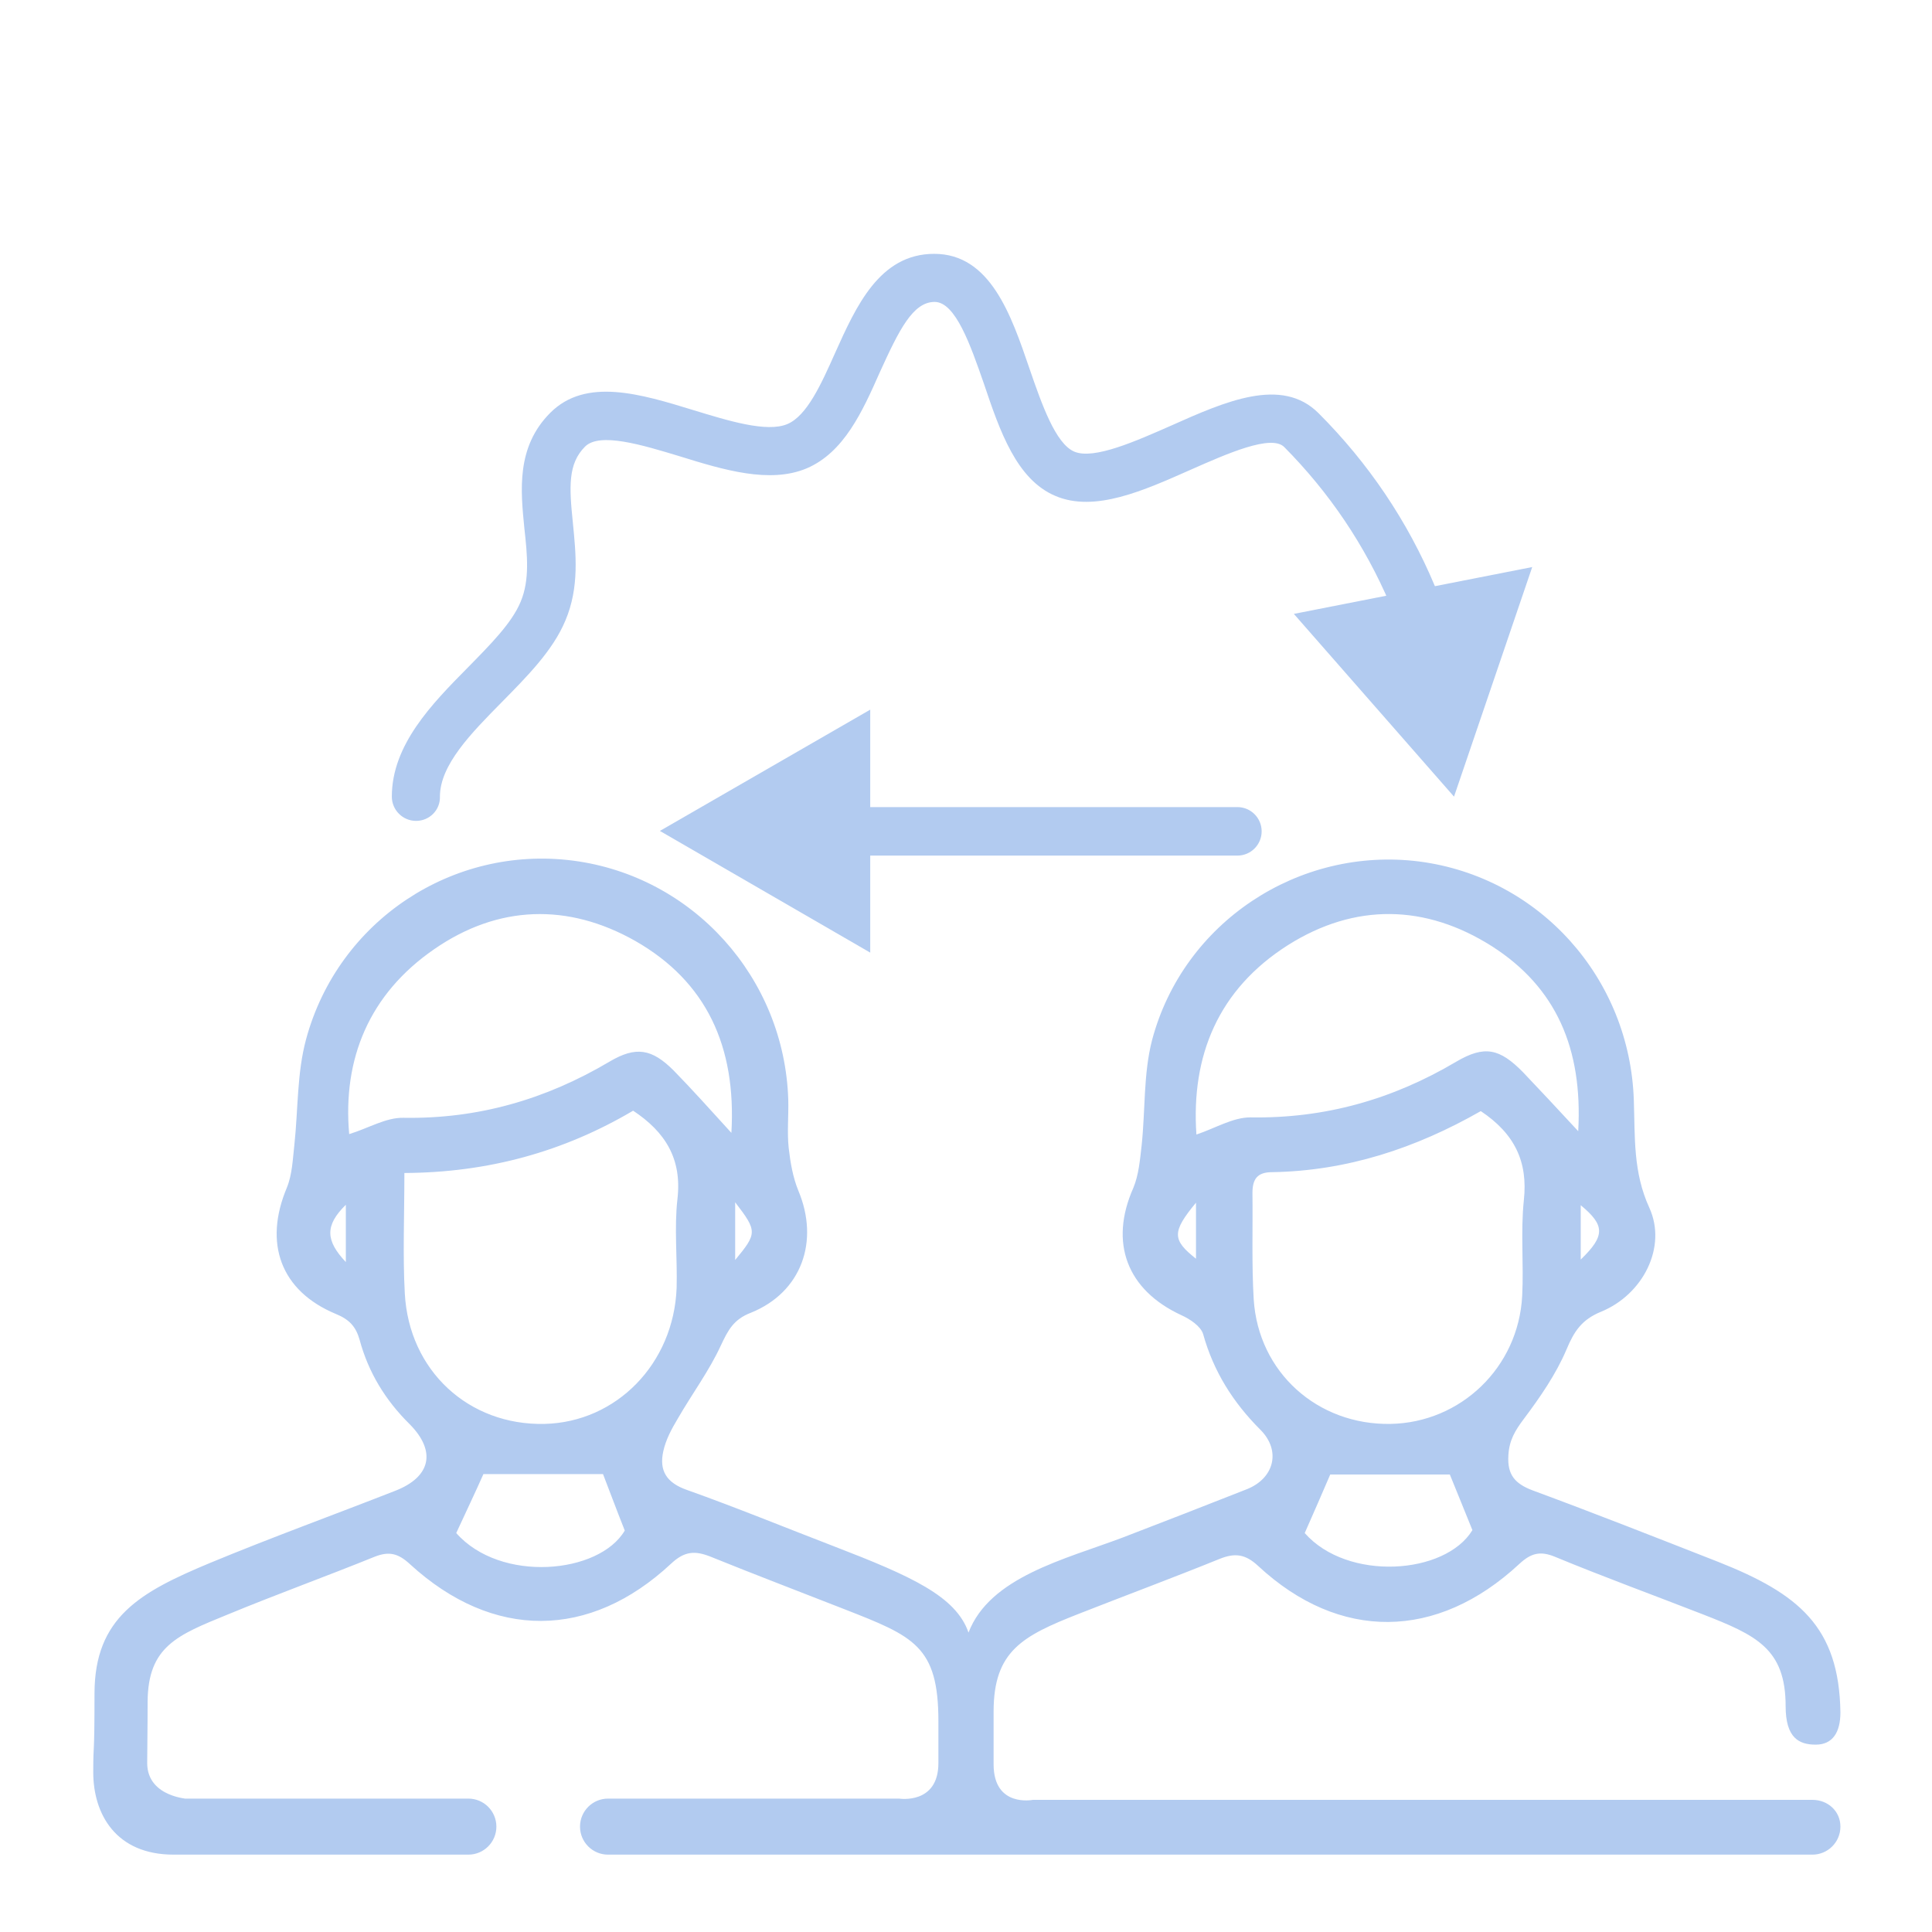 <?xml version="1.0" encoding="UTF-8"?> <!-- Generator: Adobe Illustrator 23.0.2, SVG Export Plug-In . SVG Version: 6.00 Build 0) --> <svg xmlns="http://www.w3.org/2000/svg" xmlns:xlink="http://www.w3.org/1999/xlink" x="0px" y="0px" viewBox="0 0 462 462" style="enable-background:new 0 0 462 462;" xml:space="preserve"> <style type="text/css"> .st0{display:none;} .st1{display:inline;} .st2{fill:#B2CBF0;} </style> <g id="Слой_1" class="st0"> <g class="st1"> <path class="st2" d="M114,445c-1.4-2.2-3-4.3-4-6.6c-10.8-24.2-18.5-49.5-23.6-75.5c-2.6-13.1-4.5-26.3-5.6-39.6 c-1.2-14.4-2.3-28.9-1.8-43.4c0.3-10.7,1.2-21.4,1.9-32.1c1.1-16.6,4-32.9,7.6-49.1c5.6-25.3,13.7-49.8,24.8-73.2 c0.5-1,0.9-2.1,1.5-3c1.6-2.6,4.5-3.7,7.1-2.7c2.9,1.1,4.3,3.8,3.7,7c-0.2,1.1-0.7,2.1-1.2,3.1c-10.2,21.5-17.8,43.9-23.3,67.1 c-3.2,13.6-5.5,27.3-7.2,41.2c-2.2,18.4-3.3,36.8-2.8,55.3c0.3,10.7,1.2,21.4,2.1,32.1c1.5,17.9,4.8,35.6,9.1,53 c4.1,16.6,9.5,32.8,15.9,48.7c0.2,0.6,0.5,1.1,1,2.1c2.6-2.3,5.3-4.3,7.6-6.7c8.3-8.3,16.5-16.7,24.7-25.1c0.5-0.5,1-1.1,1.5-1.6 c2.9-2.8,6.1-2.8,8.9,0.1c2.4,2.5,4.6,5.3,7.1,7.7c8.2,8.1,16.5,16,24.7,24c0.5,0.5,1.2,0.8,2.1,1.5c2.3-5.8,4.5-11.4,6.5-17 c6.5-17.9,11.4-36.2,14.8-54.8c1.7-9.4,2.8-19,4.1-28.5c2.8-21.1,2.7-42.4,2-63.6c-0.3-10-1.7-19.9-2.7-29.8 c-1.6-15.2-4.6-30.1-8.4-44.8c-8.9-35.1-22.7-68.1-42.9-98.4c-3.3-5-7-9.7-10.5-14.6c-0.4-0.5-0.8-0.9-1.4-1.5 c-4.7,5.5-8.8,11.3-12.6,17.2c-3.5,5.4-6.8,11-10.2,16.6c-1.1,1.7-2.1,3.5-4.2,4.1c-2.3,0.6-4.5,0.3-6.2-1.6s-2.3-4.2-0.9-6.6 c2.3-4,4.6-8,7-12c6.2-10,13-19.5,20.4-28.7c0.6-0.7,1.1-1.3,1.7-2c3.4-3.6,7.1-3.6,10.2,0.2c3.7,4.6,7.4,9.2,10.8,13.9 c16.6,22.9,29.4,47.8,39.2,74.3c7.6,20.4,13.1,41.4,17,62.8c2.2,12.4,3.7,24.9,4.8,37.5c1.3,15,1.6,29.9,1.3,44.9 c-0.3,12.2-1.3,24.4-2.7,36.6c-2.1,17.9-5.4,35.5-10,52.9c-4.8,18.2-11,36-18.7,53.3c-0.9,2.1-2,4-3.9,5.4c-1.8,0-3.5,0-5.2,0 c-0.4-0.4-0.8-0.9-1.3-1.3c-11.5-9.8-22.5-20.1-32.9-31c-1.1-1.2-2.2-2.3-3.5-3.7c-1.1,1.1-2,2.1-3,3 c-11.1,11.6-22.7,22.7-35.1,33.1C117.5,445,115.7,445,114,445z"></path> <path class="st2" d="M352.2,279.7c-15.3,1.2-28.4-3-35.1-19.3c-3.7,0.9-7.4,2-11.1,2.7c-9.1,1.5-17-1.2-23.6-7.6 c-2.6-2.5-2.8-6-0.8-8.4c2-2.3,5.7-2.6,8.5-0.5c0.3,0.2,0.6,0.5,0.9,0.7c4.6,4.2,9.9,4.8,15.7,3.6c4.1-0.8,7.7-2.9,11.3-4.8 c3.5-1.9,7-0.8,8.6,2.5c0.3,0.7,0.4,1.4,0.6,2.1c0.4,1.7,0.7,3.4,1.3,5.1c2.4,7.5,8,11.7,15.8,12.1c5.3,0.3,10.4-0.5,15.5-1.9 c4-1.1,6.9,0.5,8,4c0.7,2.1-0.1,3.9-1.3,5.6c-2.7,3.7-2.4,6.2,0.6,9.6c4.5,5,12.7,6.2,17.9,2.2c-0.5-5.2-2.1-10.3-4.1-15.3 c-9.7-24.6-27.1-40.7-52.9-47c-12.1-3-24.3-2.6-36.1,1.7c-17.7,6.4-28.7,19.1-33.6,37c-7.7,27.8-1.9,52.8,15.8,75.3 c0.8,1,1.6,1.9,2.3,3c1.8,2.8,1.3,6.1-1.2,8c-2.4,1.9-5.8,1.7-8.1-0.8c-1.4-1.6-2.7-3.3-4-5c-9.1-11.9-15.4-25.1-18.2-39.8 c-4.2-21.9-1.5-42.8,9.9-62.1c9.3-15.7,23.5-25.6,41.4-29.1c30.3-6,56.2,3.1,77.6,25.1c8,8.2,13.8,18,18,28.7 c0.4,0.9,0.7,1.9,1.1,2.8c0.1,0.2,0.3,0.4,0.9,1c1.2-5,2.7-9.6,3.5-14.3c2.1-13.5,1.9-26.9-2.7-39.9c-4.1-11.4-10.6-21.1-19-29.7 c-15.5-15.9-34.6-25-56.1-29.7c-14.9-3.3-30-3.8-45.1-2.9c-15,0.9-29.7,3.8-44,8.4c-1.4,0.5-2.9,1-4.3,1.2 c-3.3,0.4-5.7-1.3-6.5-4.4c-0.8-2.8,0.4-5.6,3.3-6.7c4.1-1.6,8.2-2.9,12.4-4.1c10-2.8,20.1-4.9,30.4-5.9 c11.7-1.2,23.4-1.4,35.1-0.3c16.2,1.4,31.7,5.1,46.7,11.4c20.6,8.7,37.3,22.2,49.4,41c7.1,11,11.3,23,12.9,36 c2.4,19.7-1.5,38.3-10,56c-3.5,7.2-8.9,12.7-17.4,14.6c-10.5,2.4-26.7-4.7-29.5-18.8C352.6,281.7,352.4,280.8,352.2,279.7z"></path> <path class="st2" d="M151.3,240c0-46,0-92,0-138c0-1.2-0.1-2.5,0.1-3.7c0.3-2.9,2.6-5.1,5.4-5.2c3.1-0.2,5.4,1.3,6.1,4.4 c0.4,1.9,0.5,4,0.5,5.9c0,63.7,0,127.5,0,191.2c0,27.6,0,55.2,0,82.9c0,1.9-0.1,3.8-0.5,5.6c-0.7,3.1-3,4.6-6.1,4.4 c-2.7-0.2-4.9-2.1-5.3-4.9c-0.2-1.3-0.1-2.7-0.1-4.1C151.3,332.2,151.3,286.1,151.3,240z"></path> <path class="st2" d="M363.3,388.9c-4.3-0.2-12.6-0.2-20.8-1c-10.7-1-21.1-3.6-31.1-7.6c-9.4-3.7-18.4-8.4-26.5-14.5 c-1-0.7-2.1-1.4-2.9-2.3c-2-2-2.3-5.3-0.7-7.5c1.7-2.4,4.6-3.2,7.3-1.9c1,0.5,1.9,1.1,2.8,1.8c14.7,11,31.4,17.3,49.4,19.9 c4.9,0.7,9.9,0.9,14.9,0.9c12.1,0.1,24.2,0,36.3-0.1c3.5,0,7-0.4,10.5-0.4c1.2,0,2.5,0.1,3.7,0.5c2.7,0.9,4.1,3,4.1,5.6 c-0.1,2.7-1.9,5-4.6,5.7c-0.7,0.2-1.5,0.2-2.2,0.2C391.4,388.3,379.3,388.6,363.3,388.9z"></path> <path class="st2" d="M326.1,125.4c0.1,2.4-3.9,5.4-7.5,4.4c-1.3-0.4-2.6-1-3.8-1.5c-13.4-5.9-27.4-7.1-41.8-5.2 c-12.9,1.7-24.9,6.2-36,12.9c-0.7,0.4-1.5,0.9-2.3,1.2c-2.6,1-5.4,0.1-6.9-2.2c-1.6-2.4-1.4-5.2,0.5-7.2c0.7-0.7,1.5-1.3,2.4-1.8 c13.3-8,27.6-13.1,43.1-15c16.4-2,32,0.4,47.1,7C323.6,119.2,325.8,120.8,326.1,125.4z"></path> <path class="st2" d="M33.9,388.7c-4.3,0.1-7.3-3.9-5.9-8.1c1.3-4,3-8,4.5-11.9c7.5-18.5,15.7-36.7,24.9-54.5 c2-3.8,3.9-7.5,6.1-11.2c2-3.5,5.2-4.4,8.2-2.7c2.7,1.5,3.7,4.5,2.6,7.4c-0.5,1.2-1.1,2.3-1.7,3.3c-12.4,22.7-23,46.3-32.3,70.4 c-0.5,1.3-1,2.6-1.6,3.8C37.7,387.4,35.9,388.4,33.9,388.7z"></path> <path class="st2" d="M279,88.3c-0.2,2.3-1.4,4.2-3.9,5.1c-1.9,0.6-3.8,1-5.8,1.4c-12.2,2.3-23.4,6.8-33,14.9 c-3.5,2.9-6.3,6.4-8.5,10.3c-1,1.7-2.2,3-4.2,3.3c-2.4,0.4-4.5-0.3-5.9-2.3c-1.6-2.2-1.5-4.5-0.3-6.7c2.7-5,6.3-9.3,10.5-13.1 c6.4-5.7,13.7-10,21.6-13.2c7.2-2.9,14.7-4.8,22.3-6C275.6,81.6,279,84.4,279,88.3z"></path> </g> </g> <g id="Слой_2" class="st0"> <g id="fwtWZI_1_" class="st1"> <g> <path class="st2" d="M151,329.4c-41.6-46.3-38.7-111,1.8-152.2c-20.9,4.7-84,54.8-96,76.6c1.5,2,2.9,4.4,4.9,6.4 c5.6,5.9,11.4,11.7,17.1,17.5c1.3,1.4,2.7,2.7,3.8,4.3c1.7,2.5,1.3,5.1-0.8,7.2c-2.1,2.2-4.6,2.4-7.2,1c-0.8-0.4-1.6-1-2.3-1.7 c-8.1-8.5-16.4-16.8-24.1-25.7c-5.3-6-5-13.5,0.5-19.6c8.3-9.3,16.8-18.5,25.8-27c23-21.7,48.5-39.8,77.4-53 c24.3-11.1,49.7-17.7,76.4-17.9c27.5-0.3,53.7,6.3,78.6,17.8c40.3,18.6,73.9,46,102.9,79.4c6.3,7.2,6.5,14.4,0.4,21.4 c-33.4,38.4-72.5,69.1-120.7,86.9c-22.3,8.2-45.4,12.2-69.1,10.6c-24.1-1.6-47.2-8-69.1-18.1c-19.7-9.1-37.8-20.7-54.9-34 c-5.2-4.1-6.5-7.4-4.2-10.7c2.4-3.4,6.4-3.1,11.9,1.2c13.7,10.6,28,20.2,43.5,27.9C148.5,328.3,149.8,328.9,151,329.4z M305.9,330.2c37.9-18.2,69.2-44.4,96.8-76.7c-27.7-32.3-58.9-58.6-96.8-76.7c2,2.8,4.5,5.1,6.4,7.8c4,5.6,7.9,11.4,11.5,17.3 c1.7,2.8,0.5,5.6-2.3,7.5c-2.9,2-5.6,1.1-7.6-1.4c-1.7-2-3-4.4-4.4-6.6c-13.4-20.7-32.2-33.9-55.8-40.4 c-5.6-1.6-11.5-3.4-17.9-1.6c0,19.5,0,38.7,0,58.4c15.6,4,25,13.9,29.1,29.2c19.6,0,38.9,0,59.2,0c-0.3-4-0.4-7.4-0.8-10.9 c-0.3-2.6-1.2-5.2-1.4-7.8c-0.2-3.3,1.7-5.5,4.8-6.3c3-0.8,5.1,0.7,6.5,3.3c0.6,1.3,1,2.7,1.4,4.1c3.5,14.9,3.9,29.9,0.7,44.9 C330.9,295.6,321.1,314.3,305.9,330.2z M222.7,348.4c0-20.5,0-40,0-59.6c-15.7-4.1-24.9-14.3-29.1-28.8c-20.2,0-39.7,0-59.7,0 c2.5,28.9,14.7,51.9,37.1,69.2C186,340.9,202.9,347.9,222.7,348.4z M235.8,347.7c40.5,1.7,88.3-38.9,88.2-87.9 c-19.5,0-39.1,0-59,0c-4,15.7-14.4,25.1-29.1,29.3C235.8,309,235.8,328.1,235.8,347.7z M222.8,158.2c-26.7,1.7-48,12.6-64.9,31.5 c-14.3,16-23,34.7-23.4,57.2c20.3,0,39.6,0,59.2,0c3.9-15.8,14-25.3,29.1-29.5C222.8,197.7,222.8,178.7,222.8,158.2z M252.5,253.4c0.7-13.8-10.1-23.9-23.3-23.7c-13.5,0.1-23.3,10.3-23.1,23.3c0.2,13.9,9.5,23.5,23.4,23.5 C243,276.4,252.4,267,252.5,253.4z"></path> <path class="st2" d="M380.3,102.5c-3.9,0-6.5,0-9.1,0c-15.1,0-30.2,0.2-45.3-0.1c-14.1-0.3-22-14.4-14.8-26c3-4.8,7.2-7.7,13-7.7 c25.6,0,51.3-0.1,76.9,0c8.1,0,13,5,13,13.1c0.1,25.4,0.1,50.8,0,76.2c0,8.5-6.1,15-14.4,16.2c-7.5,1.1-15.4-3.7-17.9-11.4 c-0.9-2.9-1.3-6.1-1.3-9.2c-0.1-14.1-0.1-28.3-0.1-42.4C380.3,108.8,380.3,106.2,380.3,102.5z M320.6,86.2c1.6,4,5.2,4.1,8.9,4.1 c17.3,0,34.5,0,51.8,0c10.7,0,11.2,0.6,11.2,11.5c0,7.2,0,14.4,0,21.6c0,10.3,0,20.6,0,30.9c0,3.9,0.8,7.2,5.3,7.7 c4.5-1.5,4.1-5.1,4.1-8.4c0-22.1,0-44.1,0-66.2c0-2-0.4-4.1-0.7-6.6c-3.3,0-5.9,0-8.5,0c-14.9,0-29.7,0-44.6,0 c-7,0-13.9,0-20.9,0C323.7,80.9,321,81.9,320.6,86.2z"></path> <path class="st2" d="M78.4,404.4c3.6,0,6.2,0,8.8,0c14.6,0,29.2,0.1,43.9,0c5,0,9.5,1.1,13.3,4.4c5.3,4.6,7.3,11.3,5.2,17.5 c-2.4,7.3-7.8,11.8-15.4,11.9c-25.4,0.1-50.8,0.1-76.2,0c-8.5,0-13.3-5-13.3-13.5c-0.1-25.2-0.1-50.3,0-75.5 c0-8.8,6.3-15.5,14.9-16.6c7.5-0.9,15.3,4,17.6,11.8c0.9,2.9,1.1,6.1,1.2,9.2c0.1,13.9,0.1,27.8,0.1,41.7 C78.4,397.8,78.4,400.4,78.4,404.4z M138,421.1c-1.6-4.8-5.6-4.4-9.5-4.4c-18,0-36,0-53.9,0c-6.9,0-8.3-1.6-8.5-8.5 c-0.1-4.1,0-8.1,0-12.2c0-14.1,0-28.3,0-42.4c0-4-0.3-7.8-5.4-8.6c-4.7,1.6-4,5.5-4,9c0,21.6,0,43.1,0,64.7 c0,2.3,0.3,4.6,0.6,7.5c3.3,0,5.9,0,8.5,0c12,0,24,0,36,0c9.6,0,19.2,0,28.8,0C134.2,426,137.4,425.6,138,421.1z"></path> <path class="st2" d="M320.5,421.2c0.8,3.5,2.9,4.8,5.9,4.8c24.7,0,49.4,0,74.8,0c0.3-2.4,0.7-4.5,0.7-6.5c0-22.1,0-44.1,0-66.2 c0-3.3,0.4-6.9-4.1-8.4c-4.5,0.6-5.3,3.9-5.3,7.8c0,12.2,0,24.5,0,36.7c0,6.5,0.1,13,0,19.4c-0.1,6.1-1.7,7.7-7.7,7.8 c-4.8,0.1-9.6,0.2-14.4,0c-4.3-0.2-6.9-2.5-7.1-5.7c-0.2-3.4,2.7-6,7.2-6.4c1.4-0.1,2.9,0,4.3-0.1c1.4-0.1,2.8-0.3,5-0.5 c0.2-2.6,0.4-5.2,0.5-7.7c0-14.4,0-28.8,0.1-43.2c0-3.1,0.3-6.3,1.3-9.2c2.5-7.6,10.5-12.5,18-11.3c8.3,1.3,14.3,7.8,14.4,16.3 c0.1,25.4,0.2,50.8,0,76.3c0,8.1-5,13-13.2,13c-25.4,0.1-50.8,0.2-76.3,0c-9-0.1-15.9-7.1-16.3-16c-0.4-8.3,6.3-16.6,15-17.5 c6.7-0.6,13.4-0.4,20.1-0.2c4.1,0.1,6.7,2.9,6.7,6.2c0,3.2-2.6,5.6-6.9,5.8c-5,0.2-10.1,0.1-15.1,0.1 C324.8,416.7,321.9,417.3,320.5,421.2z"></path> <path class="st2" d="M78.3,102.5c0,4.5,0.2,7.6-0.1,10.7c-0.4,4.2-2.8,6.6-6.2,6.6c-3.5,0.1-5.6-2.1-5.8-6.7 c-0.2-5-0.2-10.1,0-15.1c0.2-6.1,1.7-7.7,7.8-7.8c9.4-0.2,18.7,0,28.1-0.1c9.4,0,18.7,0,28.1,0c3.5,0,6.8-0.5,7.9-4.6 c-0.9-5-4.6-4.8-8.3-4.8c-13.4,0-26.9,0-40.3,0c-8.2,0-16.3,0-24.5,0c-2.4,0-4.7,0.2-7.6,0.3c-0.2,2.5-0.6,4.5-0.6,6.6 c0,21.8,0,43.7,0,65.5c0,3.3-0.6,6.9,3.9,8.7c3.9-0.3,5.4-2.9,5.4-6.7c0.1-4.8-0.1-9.6,0.1-14.4c0.2-4.4,2.3-6.9,5.6-7.2 c3.5-0.2,6.3,2.6,6.5,7.1c0.2,6,0.4,12-0.2,18c-0.8,7.6-5.2,12.9-12.6,15c-7,2-13.1-0.4-17.2-6c-2.1-2.8-3.5-7-3.5-10.6 c-0.3-25-0.2-49.9-0.1-74.9c0-9,4.8-13.7,13.9-13.7c24.7-0.1,49.4-0.1,74.1,0c10.3,0,17.7,7.2,17.7,16.8c0,9-7.5,16.7-17.2,16.9 c-13.4,0.3-26.9,0.1-40.3,0.1C88.4,102.5,83.9,102.5,78.3,102.5z"></path> </g> </g> </g> <g id="Слой_3"> <g> <path class="st2" d="M295.9,204.6h-96.3c-3.2,0-5.8-2.6-5.8-5.8s2.6-5.8,5.8-5.8h96.3c3.2,0,5.8,2.6,5.8,5.8 S299.1,204.6,295.9,204.6z"></path> <g> <polygon class="st2" points="208.1,169.7 157.8,198.7 208.1,227.8 "></polygon> </g> </g> <g> <path class="st2" d="M99.5,196.3c-3.2,0-5.8-2.6-5.8-5.8c0-12.4,9.6-22.2,18.1-30.8c5.4-5.5,10.6-10.7,12.7-15.8 c2.2-5.2,1.6-11.2,0.9-17.5c-0.9-9.1-2-19.5,6.2-27.7c8.5-8.5,21.6-4.5,34.3-0.6c8.2,2.5,17.5,5.4,22.4,3.3c4.7-2,8.1-9.6,11.4-17 c5-11.1,10.6-23.7,23.7-23.7c13.4,0,18.4,14.6,22.8,27.5c2.9,8.4,6.2,17.9,10.7,19.8c4.7,2,14.9-2.6,23.1-6.2 c13-5.8,26.5-11.8,35.3-3c11.9,11.9,21.3,25.8,27.8,41.3c1,2.4,2,4.9,2.9,7.4c1.1,3-0.5,6.4-3.6,7.4c-3,1.1-6.4-0.5-7.4-3.6 c-0.8-2.3-1.7-4.5-2.6-6.8c-6-14.1-14.5-26.7-25.3-37.6c-3.1-3.1-13.7,1.6-22.3,5.4c-11.3,5-23,10.3-32.4,6.3 c-9.3-3.9-13.3-15.5-17.1-26.8c-3.2-9.2-6.8-19.6-11.8-19.6c-5.2,0-8.5,6.7-13.1,16.8c-4.2,9.5-8.6,19.2-17.5,23 c-8.8,3.7-19.8,0.4-30.4-2.9c-8.9-2.7-19.1-5.8-22.6-2.3c-4.1,4.1-3.8,9.6-2.9,18.3c0.7,7.2,1.6,15.3-1.8,23.3 c-3,7.2-9.2,13.4-15.2,19.5c-7.3,7.4-14.8,15-14.8,22.6C105.3,193.7,102.7,196.3,99.5,196.3z"></path> <g> <polygon class="st2" points="309.4,146.8 347.7,190.5 366.4,135.6 "></polygon> </g> </g> <path class="st2" d="M224.3,440"></path> </g> <g id="Слой_4"> <path class="st2" d="M433.4,430.4H247c0,0-9.4,1.9-9.4-8.5c0-3.9,0-8.1,0-12.6c0-14.5,6.9-18.1,20.4-23.4 c11.2-4.4,22.5-8.6,33.6-13.1c3.7-1.5,6.2-1.2,9.3,1.7c19.4,18,42.7,17.8,62.4-0.5c2.8-2.6,5-3.2,8.6-1.7 c11.6,4.8,23.4,9.1,35.2,13.7c12.8,5,19.9,8.2,19.9,22c0,7.6,3.2,9.2,7.2,9.2c4,0,5.9-2.9,5.9-7.7c-0.3-20.5-10-28.4-29.2-36 c-14.8-5.8-29.5-11.6-44.4-17.1c-4.2-1.6-6.1-3.7-5.8-8.4c0.2-3.6,1.6-5.9,3.7-8.7c3.9-5.2,7.7-10.7,10.2-16.6 c1.8-4.3,3.6-7.1,8.2-9c10.1-4.1,15.9-15.5,11.6-24.9c-3.9-8.5-3.4-16.9-3.7-25.6c-0.9-29.3-22.6-53.5-51.4-57.2 c-28.7-3.6-56.3,14.5-63.8,42.7c-2.1,8.1-1.6,16.8-2.5,25.2c-0.4,3.5-0.7,7.1-2,10.2c-5.8,13.1-1.5,24.4,11.5,30.4 c2,0.9,4.6,2.6,5.2,4.5c2.5,9,7.2,16.4,13.7,22.9c5,5,3.3,11.6-3.2,14.2c-9.9,3.9-19.9,7.8-29.8,11.6c-13.8,5.2-31.7,9.4-36.8,22.7 c-3-8.7-13.7-13.5-32.1-20.6c-11.7-4.5-23.4-9.3-35.2-13.5c-4.9-1.7-6.7-4.6-5.7-9.2c0.6-2.8,2-5.4,3.5-7.9 c3.4-5.9,7.5-11.4,10.3-17.5c1.7-3.6,3-6.2,7.2-7.8c12.1-4.9,16.4-17.1,11.3-29.2c-1.3-3.2-1.9-6.7-2.3-10.2 c-0.4-3.8,0-7.7-0.1-11.5c-0.9-29.2-22.8-53.5-51.5-57.2c-28.7-3.7-56.1,14.3-63.8,42.7c-2.2,8.1-1.9,16.8-2.8,25.2 c-0.4,3.5-0.5,7.1-1.8,10.3c-5.6,13.3-1.5,24.7,11.7,30.2c3.2,1.3,4.8,3,5.7,6.2c2.1,7.8,6.2,14.5,12,20.2c6.4,6.5,5,12.6-3.5,15.9 c-14.8,5.8-29.7,11.2-44.4,17.3c-16.5,6.9-27.5,12.9-27.5,31.2c0,16.2-0.3,11-0.3,18.8c0,10,5.4,19.7,19.2,19.7H112 c3.7,0,6.7-3,6.7-6.7s-3-6.7-6.7-6.7c0,0-70.3,0-68.1,0c2.2,0-8.7,0-8.7-8.5c0-3.3,0.1-7.9,0.1-14.7c0.1-13.2,7.1-15.9,19.1-20.8 c11.6-4.8,23.5-9.1,35.1-13.8c3.5-1.4,5.7-0.9,8.6,1.8c19.8,18.1,42.9,18,62.4-0.2c3.2-3,5.7-3.1,9.3-1.7 c10.6,4.3,21.4,8.4,32.1,12.6c16.6,6.5,22.5,8.8,22.5,26.8c0,0,0,0,0,10s-9.4,8.5-9.4,8.5h-69.6c-3.7,0-6.7,3-6.7,6.7 s3,6.7,6.7,6.7h288c3.7,0,6.7-3,6.7-6.7S437.1,430.4,433.4,430.4z M312,366.6c2.3-5.2,4.3-9.8,6.1-14c9.2,0,18.7,0,28.6,0 c1.5,3.6,3.3,8.2,5.4,13.3C345.6,376.6,322.2,378.2,312,366.6z M378,288.2c5.8,4.8,5.9,7.3,0,13C378,296.6,378,292.5,378,288.2z M286,301c-5.7-4.5-5.8-6.4,0-13.4C286,292.9,286,296.8,286,301z M286.1,271.3c-1.3-18.8,5.2-34.7,21.9-45.3 c16-10.1,32.9-9.8,48.8,0.3c15.3,9.8,21.7,24.4,20.6,44.2c-5.1-5.5-9.1-9.8-13.2-14.1c-5.6-5.7-9.2-6.5-16-2.5 c-15.2,9-31.4,13.6-49.2,13.3C294.8,267.2,290.6,269.8,286.1,271.3z M299.8,310.7c-0.5-8.4-0.2-16.9-0.3-25.4c0-3.3,1.1-5,4.7-5 c17.9-0.3,34.3-5.7,49.9-14.6c8.1,5.4,11.3,12.1,10.3,21.3c-0.8,7.6,0,15.3-0.4,22.9c-0.9,17.1-14.7,30.3-31.5,30.6 C315.1,340.8,300.9,328.2,299.8,310.7z M175.8,287.5c5.3,6.9,5.3,7.4,0,13.8C175.8,296.5,175.8,292.6,175.8,287.5z M82.7,301.8 c-4.8-5.1-5.1-8.7,0-13.7C82.7,293,82.7,296.6,82.7,301.8z M83.5,271.2c-1.6-18,4.8-33.5,20.3-44.2c15.3-10.6,32-11.1,48.1-2 c17,9.7,24.2,25.2,23,45.9c-5.2-5.7-9.4-10.4-13.8-14.9c-5.2-5.2-9-5.9-15.4-2.1c-15.2,9-31.4,13.7-49.2,13.4 C92.3,267.2,88.1,269.8,83.5,271.2z M109.1,366.6c2.3-5,4.6-9.8,6.5-14.1c9.3,0,18.8,0,28.6,0c1.4,3.6,3.1,8.2,5.2,13.5 C143.3,376.4,119.7,378.6,109.1,366.6z M130.2,340.5c-18.1,0.4-32.4-12.7-33.4-31.2c-0.5-9.2-0.1-18.5-0.1-28.8 c20.1-0.1,38.1-5.1,54.7-14.9c7.7,5.1,11.7,11.5,10.6,21.1c-0.8,7,0,14.2-0.2,21.3C161.1,326.1,147.4,340.1,130.2,340.5z"></path> </g> </svg> 